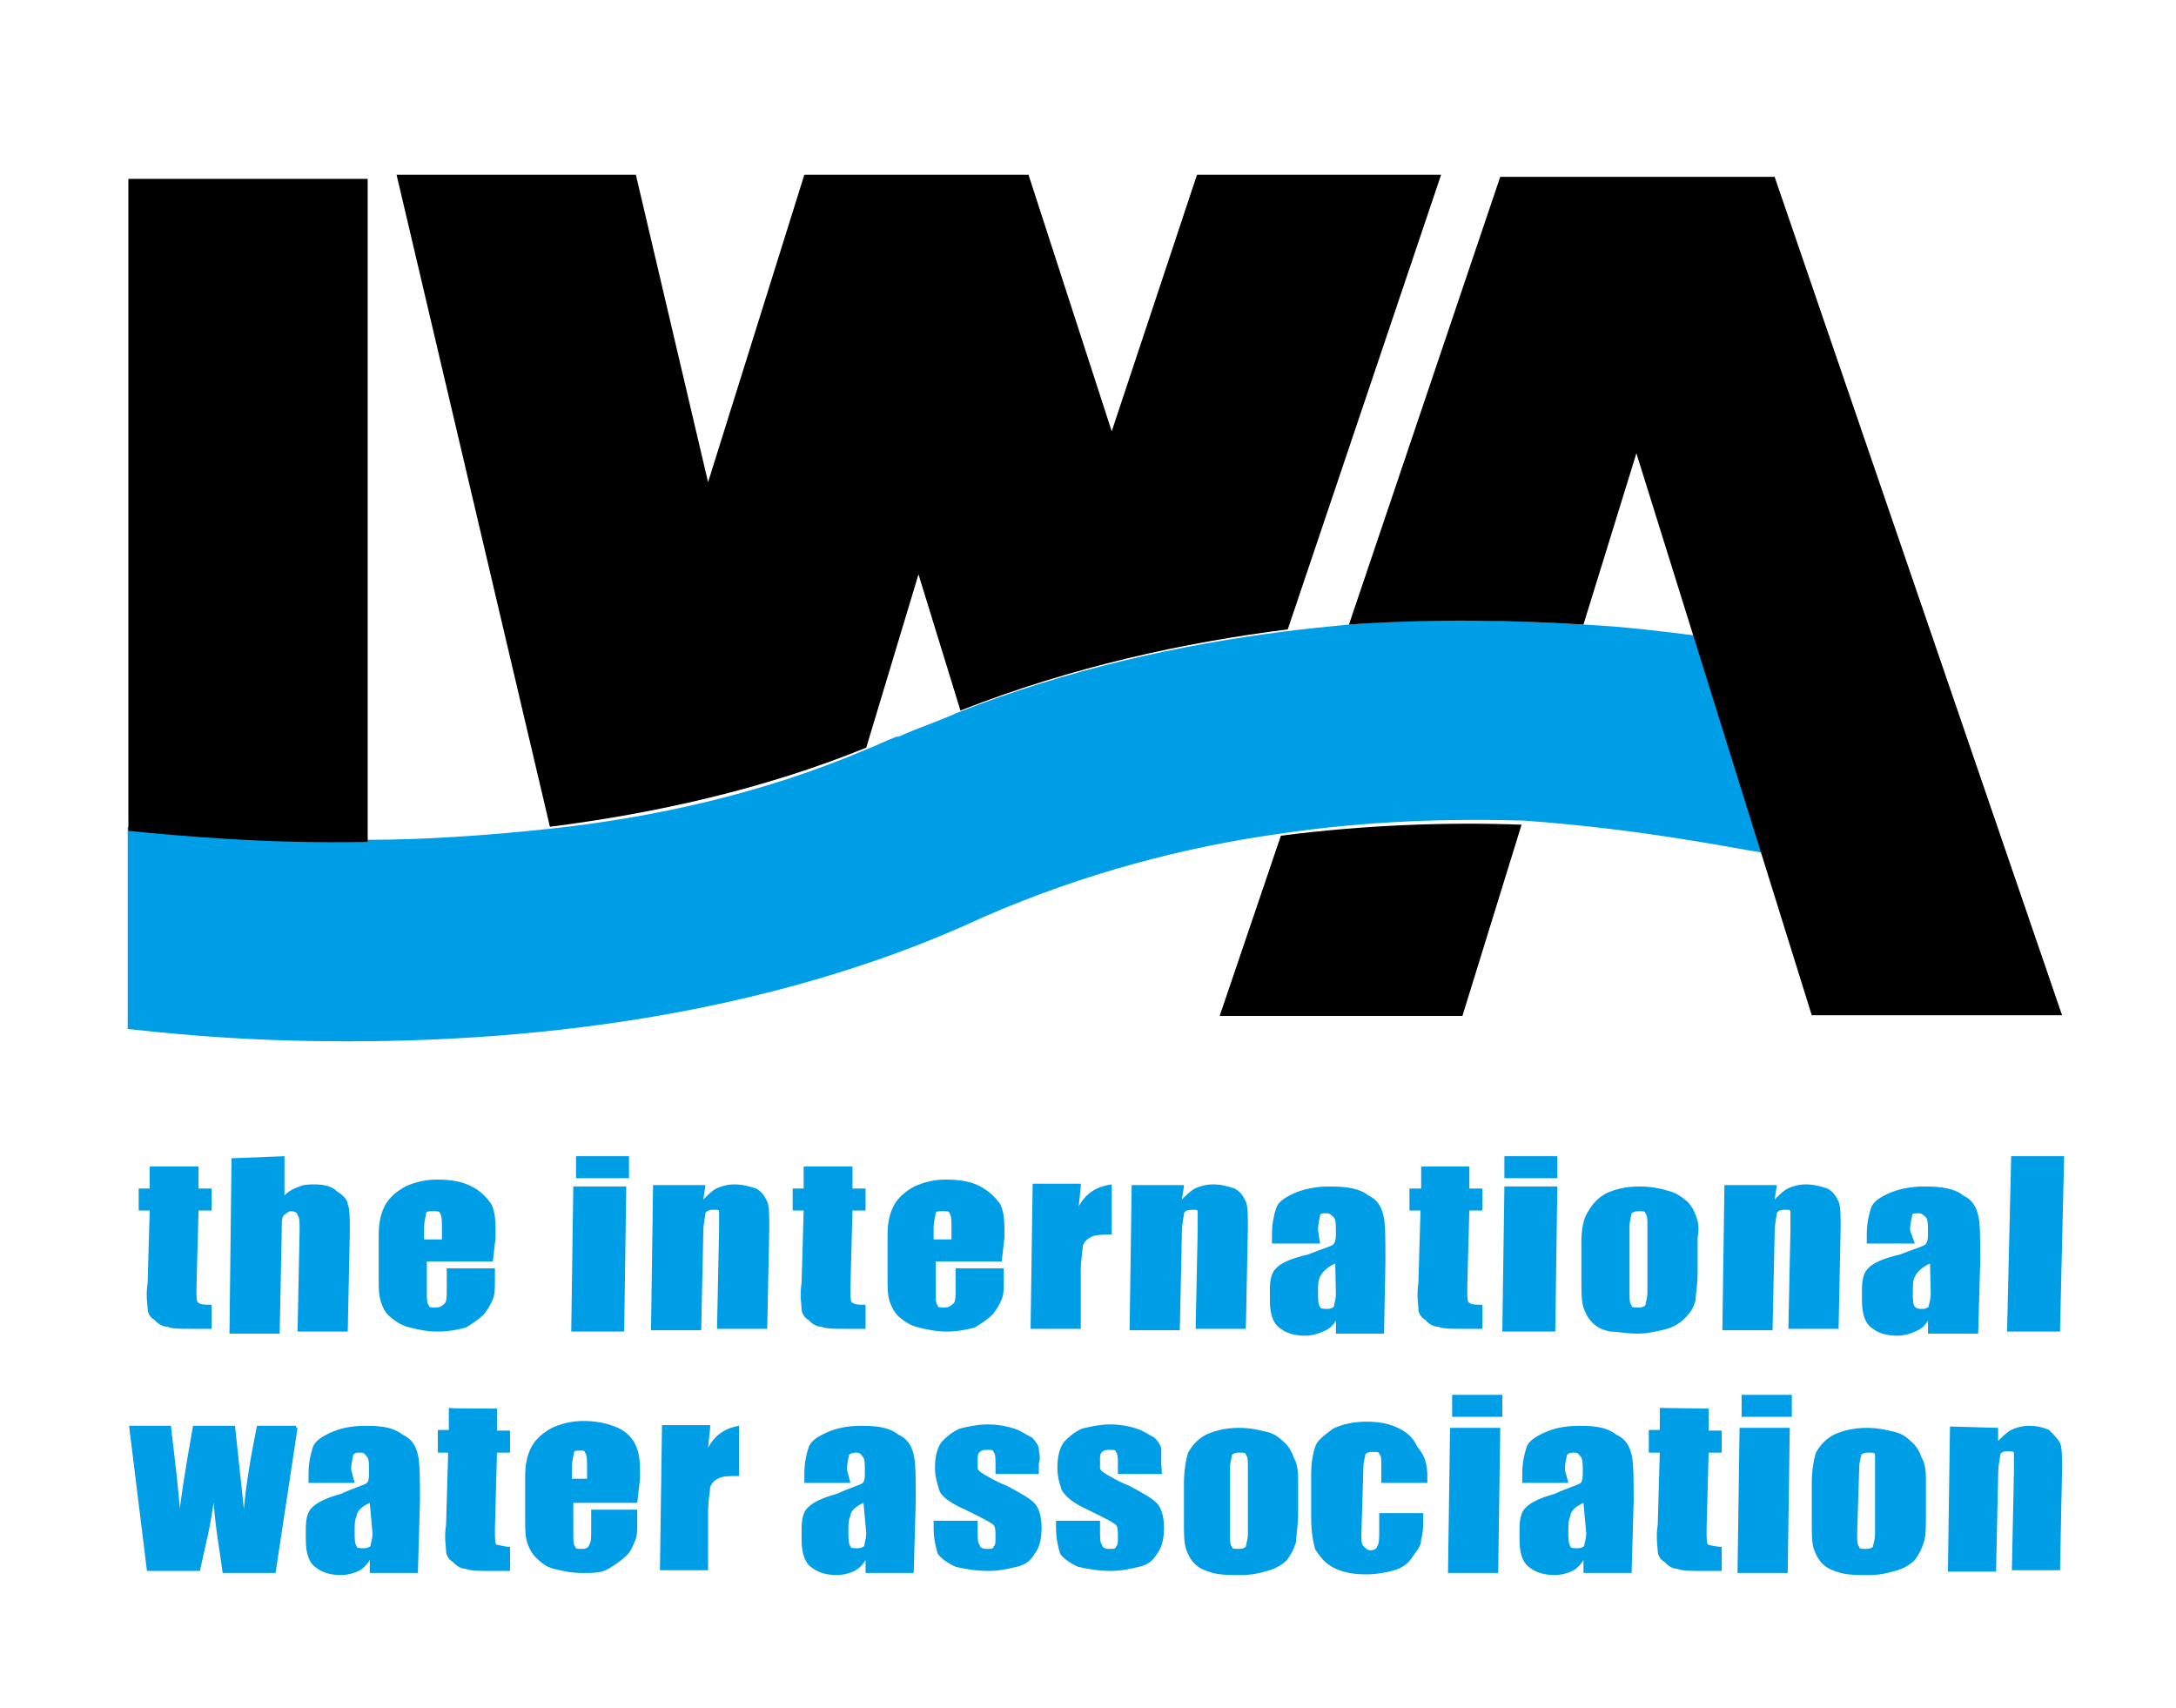 <?xml version="1.0" encoding="UTF-8"?><svg id="_イヤー_2" xmlns="http://www.w3.org/2000/svg" viewBox="0 0 316.44 248.28"><defs><style>.cls-1{fill:#fff;}.cls-2{fill:#009ee7;}</style></defs><g id="_イヤー_2-2"><g><rect class="cls-1" width="316.44" height="248.28"/><path class="cls-2" d="M28.87,169.61v3.2h1.9v3.2h-1.9l-.3,11.2c0,1.3,0,2.2,.3,2.2,.3,.3,1,.3,1.9,.3v3.5h-2.9c-1.6,0-2.9,0-3.5-.3-.6,0-1.3-.3-1.9-1-.6-.3-1-1-1-1.6s-.3-1.9,0-3.8l.3-10.5h-1.6v-3.2h1.6v-3.2h7.1Zm12.5-1.5v5.7c.6-.6,1.3-1,2.2-1.3,.6-.3,1.6-.3,2.2-.3,1.3,0,2.6,.3,3.2,1,1,.6,1.6,1.3,1.6,1.9,.3,.6,.3,2.2,.3,4.1l-.3,14.4h-7.3l.3-14.7c0-1.3,0-1.9-.3-2.2,0-.3-.3-.6-1-.6-.3,0-.6,.3-1,.6-.3,.3-.3,1-.3,2.2l-.3,15h-7.3l.3-25.5,7.7-.3h0Zm30.3,15.3h-9.6v4.5c0,1,0,1.6,.3,1.9,0,.3,.3,.3,1,.3s1-.3,1.3-.6,.3-1,.3-2.2v-2.9h7v1.6c0,1.3,0,2.2-.3,2.9s-.6,1.3-1.3,2.2c-.6,.6-1.6,1.3-2.6,1.9-1,.3-2.6,.6-4.1,.6-1.6,0-2.9-.3-4.1-.6-1.3-.3-2.2-1-2.9-1.6s-1-1.3-1.3-2.2c-.3-1-.3-1.9-.3-3.5v-6.1c0-1.9,.3-3.2,1-4.5,.6-1,1.6-1.9,2.9-2.6,1.3-.6,2.9-1,4.5-1,2.2,0,3.8,.3,5.1,1,1.3,.6,2.2,1.6,2.9,2.6,.6,1.3,.6,2.6,.6,4.8l-.4,3.5h0Zm-7.4-3.2v-1.6c0-1,0-1.9-.3-2.2,0-.3-.3-.3-1-.3-.6,0-1,0-1,.3s-.3,1-.3,2.2v1.6h2.6Zm27.2-12.1v3.2h-7.7v-3.2h7.7Zm-.4,4.4l-.3,21.1h-7.7l.3-21.1h7.7Zm11.5,0l-.3,1.9c.6-.6,1.3-1.3,1.9-1.6s1.6-.6,2.6-.6c1.3,0,2.2,.3,3.2,.6,1,.6,1.3,1.3,1.6,1.9s.3,2.2,.3,3.8l-.3,14.7h-7.3l.3-14.4v-2.6c0-.4-.3-.3-1-.3-.6,0-1,.3-1,.6s-.3,1.3-.3,2.9l-.3,14h-7.3l.3-21.1h7.6v.2h0Zm21.4-2.9v3.2h1.9v3.2h-1.9l-.3,11.2c0,1.3,0,2.2,.3,2.2,.3,.3,1,.3,1.9,.3v3.5h-2.9c-1.6,0-2.9,0-3.5-.3-.6,0-1.3-.3-1.9-1-.6-.3-1-1-1-1.6s-.3-1.9,0-3.8l.3-10.5h-1.6v-3.2h1.6v-3.2h7.1Zm21.7,13.8h-9.6v4.5c0,1,0,1.6,.3,1.9,0,.3,.3,.3,1,.3,.6,0,1-.3,1.3-.6s.3-1,.3-2.2v-2.9h7v1.6c0,1.3,0,2.2-.3,2.9s-.6,1.3-1.3,2.2c-.6,.6-1.6,1.3-2.6,1.9-1,.3-2.6,.6-4.1,.6s-2.9-.3-4.1-.6c-1.3-.3-2.2-1-2.9-1.6-.6-.6-1-1.3-1.3-2.2-.3-1-.3-1.9-.3-3.5v-6.1c0-1.9,.3-3.2,1-4.5,.6-1,1.6-1.9,2.9-2.6,1.3-.6,2.9-1,4.5-1,2.2,0,3.8,.3,5.1,1s2.2,1.6,2.9,2.6c.6,1.3,.6,2.6,.6,4.8l-.4,3.5h0Zm-7.3-3.2v-1.6c0-1,0-1.9-.3-2.2,0-.3-.3-.3-1-.3-.6,0-1,0-1,.3s-.3,1-.3,2.2v1.6h2.6Zm18.8-7.7l-.3,2.9c1-1.9,2.6-2.9,4.8-3.2v7.3c-1.3,0-2.2,0-2.9,.3-.6,.3-1,.6-1.3,1.3,0,.6-.3,1.9-.3,3.8v8.3h-7.3l.3-21.1h7v.4Zm15,0l-.3,1.9c.6-.6,1.3-1.3,1.9-1.6s1.6-.6,2.6-.6c1.3,0,2.2,.3,3.2,.6,1,.6,1.3,1.3,1.6,1.9s.3,2.2,.3,3.8l-.3,14.7h-7.3l.3-14.4v-2.6c0-.4-.3-.3-1-.3-.6,0-1,.3-1,.6s-.3,1.3-.3,2.9l-.3,14h-7.3l.3-21.1h7.6v.2h0Zm19.8,8.3h-7v-1.3c0-1.6,.3-2.9,.6-3.8,.3-1,1.3-1.6,2.6-2.2s3.2-1,5.1-1c2.6,0,4.5,.3,5.7,1.3,1.3,.6,1.9,1.6,2.2,2.9,.3,1,.3,3.5,.3,6.7l-.2,10.5h-7v-1.9c-.3,.6-1,1.3-1.9,1.6-.6,.3-1.6,.6-2.6,.6-1.3,0-2.6-.3-3.5-1-1-.6-1.6-1.9-1.6-4.1v-1.6c0-1.6,.3-2.6,1-3.2,.6-.6,1.9-1.3,4.5-1.9,2.6-1,3.8-1.3,3.8-1.6,.3-.3,.3-1,.3-1.6,0-1,0-1.9-.3-2.2s-.6-.6-1-.6c-.6,0-1,0-1,.3s-.3,1-.3,2.2l.3,1.9h0Zm2.2,2.9c-1.3,.6-1.9,1.3-2.2,1.9s-.3,1.3-.3,2.2c0,1,0,1.9,.3,2.2,0,.3,.6,.3,1,.3,.3,0,.6,0,1-.3,0-.3,.3-1,.3-1.9l-.1-4.4Zm19.5-14.1v3.2h1.9v3.2h-1.9l-.3,11.2c0,1.3,0,2.2,.3,2.2,.3,.3,1,.3,1.9,.3v3.5h-2.9c-1.6,0-2.9,0-3.5-.3-.6,0-1.3-.3-1.9-1-.6-.3-1-1-1-1.6s-.3-1.9,0-3.8l.3-10.5h-1.6v-3.2h1.7v-3.2h7Zm12.8-1.5v3.2h-7.7v-3.2h7.7Zm0,4.4l-.3,21.1h-7.7l.3-21.1h7.7Zm20.4,7.4v5.1c0,1.9-.3,3.2-.3,4.1-.3,1-.6,1.6-1.6,2.6-.6,.6-1.6,1.3-2.9,1.6-1.3,.3-2.6,.6-3.8,.6-1.6,0-3.2-.3-4.1-.3-1.3-.3-1.9-.6-2.6-1.3-.6-.6-1-1.3-1.3-2.2-.3-1-.3-2.2-.3-4.1v-5.4c0-1.9,.3-3.5,1-4.5,.6-1,1.3-1.9,2.6-2.6,1.3-.6,2.9-1,4.8-1,1.6,0,3.2,.3,4.1,.6,1.3,.3,2.2,1,2.9,1.6,.6,.6,1,1.3,1.3,2.2,.2,.4,.5,1.7,.2,3m-7.3-1.6c0-1,0-1.6-.3-1.9,0-.3-.3-.3-1-.3-.3,0-.6,0-1,.3,0,.3-.3,1-.3,1.9v9.6c0,1,0,1.6,.3,1.9,0,.3,.3,.3,1,.3,.3,0,.6,0,1-.3,0-.3,.3-1,.3-1.9v-9.6Zm18.8-5.8l-.3,1.9c.6-.6,1.3-1.3,1.9-1.6s1.6-.6,2.6-.6c1.3,0,2.2,.3,3.2,.6,1,.6,1.3,1.3,1.6,1.9,.3,.6,.3,2.2,.3,3.8l-.3,14.7h-7.3l.3-14.4v-2.6c0-.4-.3-.3-1-.3-.6,0-1,.3-1,.6s-.3,1.3-.3,2.9l-.3,14h-7.3l.3-21.1h7.6v.2h0Zm20.1,8.3h-7v-1.3c0-1.6,.3-2.9,.6-3.8,.3-1,1.3-1.6,2.6-2.2s3.2-1,5.1-1c2.6,0,4.5,.3,5.7,1.3,1.3,.6,1.9,1.6,2.2,2.9,.3,1,.3,3.5,.3,6.7l-.3,10.5h-7.3v-1.9c-.3,.6-1,1.3-1.9,1.6-.6,.3-1.6,.6-2.6,.6-1.3,0-2.6-.3-3.5-1-1-.6-1.6-1.9-1.6-4.1v-1.6c0-1.6,.3-2.6,1-3.2,.6-.6,1.9-1.3,4.5-1.9,2.6-1,3.8-1.3,3.8-1.6,.3-.3,.3-1,.3-1.6,0-1,0-1.9-.3-2.2s-.6-.6-1-.6c-.6,0-1,0-1,.3s-.3,1-.3,2.2l.7,1.9h0Zm2.2,2.9c-1.3,.6-1.9,1.3-2.2,1.9s-.3,1.3-.3,2.2c0,1,0,1.9,.3,2.2s.6,.3,1,.3c.3,0,.6,0,1-.3,0-.3,.3-1,.3-1.9l-.1-4.4h0Zm19.5-15.6l-.6,25.5h-7.7l.6-25.5h7.7ZM43.27,207.61l-3.2,21.1h-7.7c-.3-2.6-1-6.1-1.3-10.2-.3,1.9-.6,3.8-1,5.4l-1,4.5h-7.7l-2.6-21.1h6.1c0,.6,.6,4.5,1.3,12.1,0-.6,.6-4.8,1.9-12.1h6.1l1.3,12.1c.3-3.5,1-7.7,1.9-12.1h5.7v.3h.2Zm8.3,8h-6.7v-1.3c0-1.6,.3-2.9,.6-3.8,.3-1,1.3-1.6,2.6-2.2,1.3-.6,2.9-1,5.1-1,2.6,0,4.1,.3,5.4,1.3,1.3,.6,1.9,1.6,2.2,2.9,.3,1.3,.3,3.5,.3,6.7l-.3,10.5h-7v-1.9c-.3,.6-1,1.3-1.6,1.6s-1.6,.6-2.6,.6c-1.3,0-2.6-.3-3.5-1-1-.6-1.6-1.9-1.6-4.1v-1.6c0-1.6,.3-2.6,1-3.2,.6-.6,1.9-1.3,4.1-1.9,2.2-1,3.5-1.3,3.8-1.6s.3-1,.3-1.6c0-1,0-1.9-.3-2.2s-.3-.6-1-.6-.6,0-1,.3c0,.3-.3,1-.3,2.2l.5,1.9h0Zm2.2,2.9c-1.3,.6-1.9,1.3-1.9,1.9-.3,.6-.3,1.3-.3,2.2s0,1.9,.3,2.2c0,.3,.3,.3,1,.3,.3,0,.6,0,1-.3,0-.3,.3-1,.3-1.9l-.4-4.4Zm18.5-13.7v3.2h1.9v3.2h-1.9l-.3,11.2c0,1.3,0,2.2,.3,2.2s1,.3,1.9,.3v3.5h-2.9c-1.6,0-2.9,0-3.5-.3-.6,0-1.3-.3-1.9-1-.6-.3-1-1-1-1.6s-.3-1.9,0-3.8l.3-10.5h-1.5v-3.3h1.6v-3.2c0,.1,7,.1,7,.1h0Zm20.4,13.7h-9.3v4.5c0,1,0,1.6,.3,1.9,0,.3,.3,.3,1,.3,.6,0,1-.3,1-.6,.3-.3,.3-1,.3-2.2v-2.9h6.7v1.6c0,1.3,0,2.2-.3,2.9-.3,.6-.6,1.6-1.3,2.2-.6,.6-1.6,1.3-2.6,1.9s-2.2,.6-3.8,.6-2.9-.3-4.1-.6c-1.3-.3-1.9-1-2.6-1.6-.6-.6-1-1.3-1.3-2.2-.3-1-.3-1.9-.3-3.5v-6.1c0-1.9,.3-3.2,1-4.5,.6-1,1.6-1.9,2.9-2.6,1.3-.6,2.9-1,4.5-1,1.9,0,3.5,.3,5.1,1,1.3,.6,2.2,1.6,2.6,2.6,.6,1.3,.6,2.6,.6,4.8l-.4,3.5h0Zm-7.3-3.5v-1.6c0-1,0-1.9-.3-2.2,0-.3-.3-.3-.6-.3-.6,0-1,0-1,.3s-.3,1-.3,2.2v1.6h2.2Zm17.9-7.4l-.3,2.9c1-1.9,2.6-2.9,4.5-3.2v7.3c-1.3,0-2.2,0-2.9,.3-.6,.3-1,.6-1.3,1.3,0,.6-.3,1.9-.3,3.8v8.3h-7l.3-21.1h7v.4Zm20.4,8h-6.7v-1.3c0-1.6,.3-2.9,.6-3.8,.3-1,1.3-1.6,2.6-2.2,1.3-.6,2.9-1,5.1-1,2.6,0,4.1,.3,5.4,1.3,1.3,.6,1.9,1.6,2.2,2.9s.3,3.5,.3,6.7l-.3,10.5h-7v-1.9c-.3,.6-1,1.3-1.6,1.6s-1.6,.6-2.6,.6c-1.3,0-2.6-.3-3.5-1-1-.6-1.6-1.9-1.6-4.1v-1.6c0-1.6,.3-2.6,1-3.2,.6-.6,1.9-1.3,4.1-1.9,2.2-1,3.5-1.3,3.8-1.6s.3-1,.3-1.6c0-1,0-1.9-.3-2.2s-.3-.6-1-.6c-.4,0-.73,.1-1,.3,0,.3-.3,1-.3,2.2l.5,1.9h0Zm1.9,2.9c-1.3,.6-1.9,1.3-1.9,1.9-.3,.6-.3,1.3-.3,2.2s0,1.9,.3,2.2c0,.3,.3,.3,1,.3,.3,0,.6,0,1-.3,0-.3,.3-1,.3-1.9l-.4-4.4Zm25.5-4.2h-6.3v-1.3c0-1,0-1.6-.3-1.9,0-.3-.3-.3-1-.3-.3,0-.6,0-1,.3-.3,.3-.3,.6-.3,1v1.3c0,.3,.3,.6,1,1,.6,.3,1.6,1,3.2,1.6,1.9,1,3.5,1.9,4.1,2.6,.6,.6,1,1.9,1,3.5s-.3,2.9-1,3.8c-.6,1-1.3,1.6-2.6,1.9-1.3,.3-2.6,.6-4.1,.6-1.9,0-3.5-.3-4.8-.6-1.3-.6-2.2-1.3-2.6-1.9-.3-1-.6-2.2-.6-3.8v-1h6.4v1.3c0,1.3,0,1.9,.3,2.2,0,.3,.3,.6,1,.6,.6,0,1,0,1-.3,.3-.3,.3-.6,.3-1.3,0-1,0-1.6-.3-1.9s-1.6-1-4.1-2.2c-2.2-1-3.5-1.9-3.8-2.9s-.6-1.9-.6-3.2c0-1.6,.3-2.9,1-3.8,.6-.6,1.3-1.3,2.6-1.9,1.3-.3,2.6-.6,4.1-.6s2.9,.3,3.8,.6c1,.3,1.9,1,2.6,1.3,.6,.6,1,1.3,1,1.6,0,.6,.3,1.3,0,2.2v1.5h0Zm17.9,0h-6.4v-1.3c0-1,0-1.6-.3-1.9,0-.3-.3-.3-1-.3-.3,0-.6,0-1,.3-.3,.3-.3,.6-.3,1v1.3c0,.3,.3,.6,1,1,.6,.3,1.6,1,3.2,1.6,1.9,1,3.5,1.9,4.1,2.6,.6,.6,1,1.9,1,3.5s-.3,2.9-1,3.8c-.6,1-1.3,1.6-2.6,1.9-1.3,.3-2.6,.6-4.1,.6-1.9,0-3.5-.3-4.8-.6-1.3-.6-2.2-1.3-2.6-1.9-.3-1-.6-2.2-.6-3.8v-1h6.4v1.3c0,1.3,0,1.9,.3,2.2,0,.3,.3,.6,1,.6,.6,0,1,0,1-.3,.3-.3,.3-.6,.3-1.3,0-1,0-1.6-.3-1.9s-1.6-1-4.1-2.2c-2.2-1-3.2-1.9-3.8-2.9-.3-1-.6-1.9-.6-3.2,0-1.6,.3-2.9,1-3.8,.6-.6,1.3-1.3,2.6-1.9,1.3-.3,2.6-.6,4.1-.6s2.9,.3,3.8,.6c1,.3,1.9,1,2.6,1.3,.6,.6,1,1.3,1,1.6v2.2l.1,1.5h0Zm19.8,.7v5.1c0,1.9-.3,3.2-.3,4.1-.3,1-.6,1.6-1.3,2.6-.6,.6-1.6,1.3-2.9,1.6-1,.3-2.2,.6-3.8,.6s-2.9,0-4.1-.3c-1-.3-1.9-.6-2.6-1.3-.6-.6-1-1.3-1.3-2.2-.3-1-.3-2.2-.3-4.1v-5.4c0-1.9,.3-3.5,.6-4.5,.6-1,1.3-1.9,2.6-2.6,1.3-.6,2.9-1,4.8-1,1.6,0,2.9,.3,4.1,.6,1.3,.3,1.9,1,2.6,1.6,.6,.6,1,1.3,1.3,2.2,.3,.4,.6,1.4,.6,3m-7.3-1.6c0-1,0-1.6-.3-1.9,0-.3-.3-.3-1-.3-.3,0-.6,0-1,.3,0,.3-.3,1-.3,1.9v9.6c0,1,0,1.6,.3,1.9,0,.3,.3,.3,1,.3,.3,0,.6,0,1-.3,0-.3,.3-1,.3-1.9v-9.6Zm26.1,2.2h-6.7v-2.6c0-1,0-1.3-.3-1.6,0-.3-.3-.3-1-.3-.3,0-.6,0-1,.3,0,.3-.3,1-.3,1.9l-.3,9.9c0,.6,0,1.3,.3,1.6s.6,.6,1,.6c.6,0,1-.3,1-.6,.3-.3,.3-1.3,.3-2.2v-2.6h6.4c0,1.6,0,2.9-.3,3.8,0,1-.6,1.6-1.3,2.6-.6,1-1.6,1.6-2.6,1.9s-2.6,.6-4.1,.6c-1.9,0-3.5-.3-4.8-1s-1.9-1.6-2.6-2.6c-.3-1-.6-2.6-.6-4.8v-6.1c0-1.9,.3-3.2,.6-4.1s1.3-1.6,2.6-2.6c1.3-.6,2.9-1,4.8-1s3.5,.3,4.8,1c1.3,.6,2.2,1.6,2.6,2.6,1.5,1.8,1.5,3.1,1.5,5.3m10.9-12.8v3.2h-7.3v-3.2h7.3Zm-.3,4.8l-.3,21.1h-7.3l.3-21.1h7.3Zm9.9,8h-6.7v-1.3c0-1.6,.3-2.9,.6-3.8,.3-1,1.3-1.6,2.6-2.2,1.3-.6,2.9-1,5.1-1,2.6,0,4.1,.3,5.4,1.3,1.3,.6,1.9,1.6,2.2,2.9,.3,1.3,.3,3.5,.3,6.7l-.3,10.5h-7v-1.9c-.3,.6-1,1.3-1.6,1.6s-1.6,.6-2.6,.6c-1.3,0-2.6-.3-3.5-1-1-.6-1.6-1.9-1.6-4.1v-1.6c0-1.6,.3-2.6,1-3.2,.6-.6,1.9-1.3,4.1-1.9,2.2-1,3.5-1.3,3.8-1.6s.3-1,.3-1.6c0-1,0-1.9-.3-2.2s-.3-.6-1-.6c-.3,0-.6,0-1,.3,0,.3-.3,1-.3,2.2l.5,1.9h0Zm2.2,2.9c-1.3,.6-1.9,1.3-1.9,1.9-.3,.6-.3,1.3-.3,2.2s0,1.9,.3,2.2c0,.3,.3,.3,1,.3,.3,0,.6,0,1-.3,0-.3,.3-1,.3-1.9l-.4-4.4h0Zm18.2-13.7v3.2h1.9v3.2h-1.9l-.3,11.2c0,1.3,0,2.2,.3,2.2,0,0,1,.3,1.9,.3v3.5h-2.9c-1.6,0-2.9,0-3.5-.3-.6,0-1.3-.3-1.9-1-.6-.3-1-1-1-1.6s-.3-1.9,0-3.8l.3-10.5h-1.6v-3.3h1.6v-3.2l7.1,.1h0Zm12.1-2v3.2h-7.3v-3.2h7.3Zm-.3,4.8l-.3,21.1h-7.3l.3-21.1h7.3Zm19.8,7.4v5.1c0,1.9,0,3.2-.3,4.1-.3,1-.6,1.6-1.3,2.6-.6,.6-1.6,1.3-2.9,1.6-1,.3-2.2,.6-3.8,.6s-2.9,0-4.1-.3c-1-.3-1.9-.6-2.6-1.3-.6-.6-1-1.3-1.3-2.2s-.3-2.2-.3-4.1v-5.4c0-1.9,.3-3.5,.6-4.5,.6-1,1.3-1.9,2.6-2.6,1.3-.6,2.9-1,4.8-1,1.6,0,2.9,.3,4.1,.6,1.3,.3,1.9,1,2.6,1.6,.6,.6,1,1.3,1.3,2.2,.3,.4,.6,1.4,.6,3m-7.4-1.6v-1.9c0-.3-.3-.3-1-.3-.3,0-.6,0-1,.3,0,.3-.3,1-.3,1.9l-.3,9.6c0,1,0,1.6,.3,1.9,0,.3,.3,.3,1,.3,.3,0,.6,0,1-.3,0-.3,.3-1,.3-1.9v-9.6Zm17.9-5.8v1.9c.6-.6,1.3-1.3,1.9-1.6s1.6-.6,2.6-.6c1.3,0,2.2,.3,2.9,.6,.6,.6,1.3,1.3,1.6,1.9s.3,2.2,.3,3.8l-.3,14.7h-7l.3-14.4v-2.6c0-.3-.3-.3-1-.3s-1,.3-1,.6-.3,1.3-.3,2.9l-.3,14h-7l.3-21.1,7,.2h0Zm-34.1-83.6c-2.2-7-8.3-26.5-9.9-31.6-4.8-.6-10.2-1.3-16.3-1.6-9.9-.6-21.4-1-34.1,0-3.2,.3-6.1,.6-9.3,1-15,1.9-31.3,5.4-47.6,11.8-2.9,1.3-5.7,2.2-8.6,3.5h-.3c-1.6,.6-2.9,1.3-4.5,1.9-15,6.4-31,9.9-46,11.5-9.3,1-18.5,1.6-26.5,1.6-15,.3-27.4-1-34.8-1.9h0v29.4c5.4,.6,12.8,1.3,21.1,1.6,27.4,1,67.7-1.3,103.4-17.9,14.7-6.4,29.4-10.2,43.1-12.1,12.8-1.9,24.9-2.2,35.4-1.9,16.7,1.2,29.4,3.8,34.9,4.7h0"/><path d="M186.27,121.51l-8.9,26.2h35.3l8.6-27.8c-10.5-.4-22.6,0-35,1.6"/><path d="M53.47,122.41V26.01H18.67V120.81c7.3,.7,19.8,1.9,34.8,1.6"/><path d="M133.57,83.51l6.1,19.8c16.3-6.4,32.6-9.9,47.6-11.8l22.3-66.1h-35.5l-12.4,37.3-12.1-37.3h-32.6l-14,44.7-10.5-44.7H57.67l22.3,94.8c15-1.9,31-5.4,46-11.5l7.6-25.2Z"/><path d="M230.27,90.81l7.7-24.9,25.5,81.7h36.4l-41.8-121.9h-39.9l-22,65.1c12.7-.9,24.2-.6,34.1,0"/></g></g></svg>